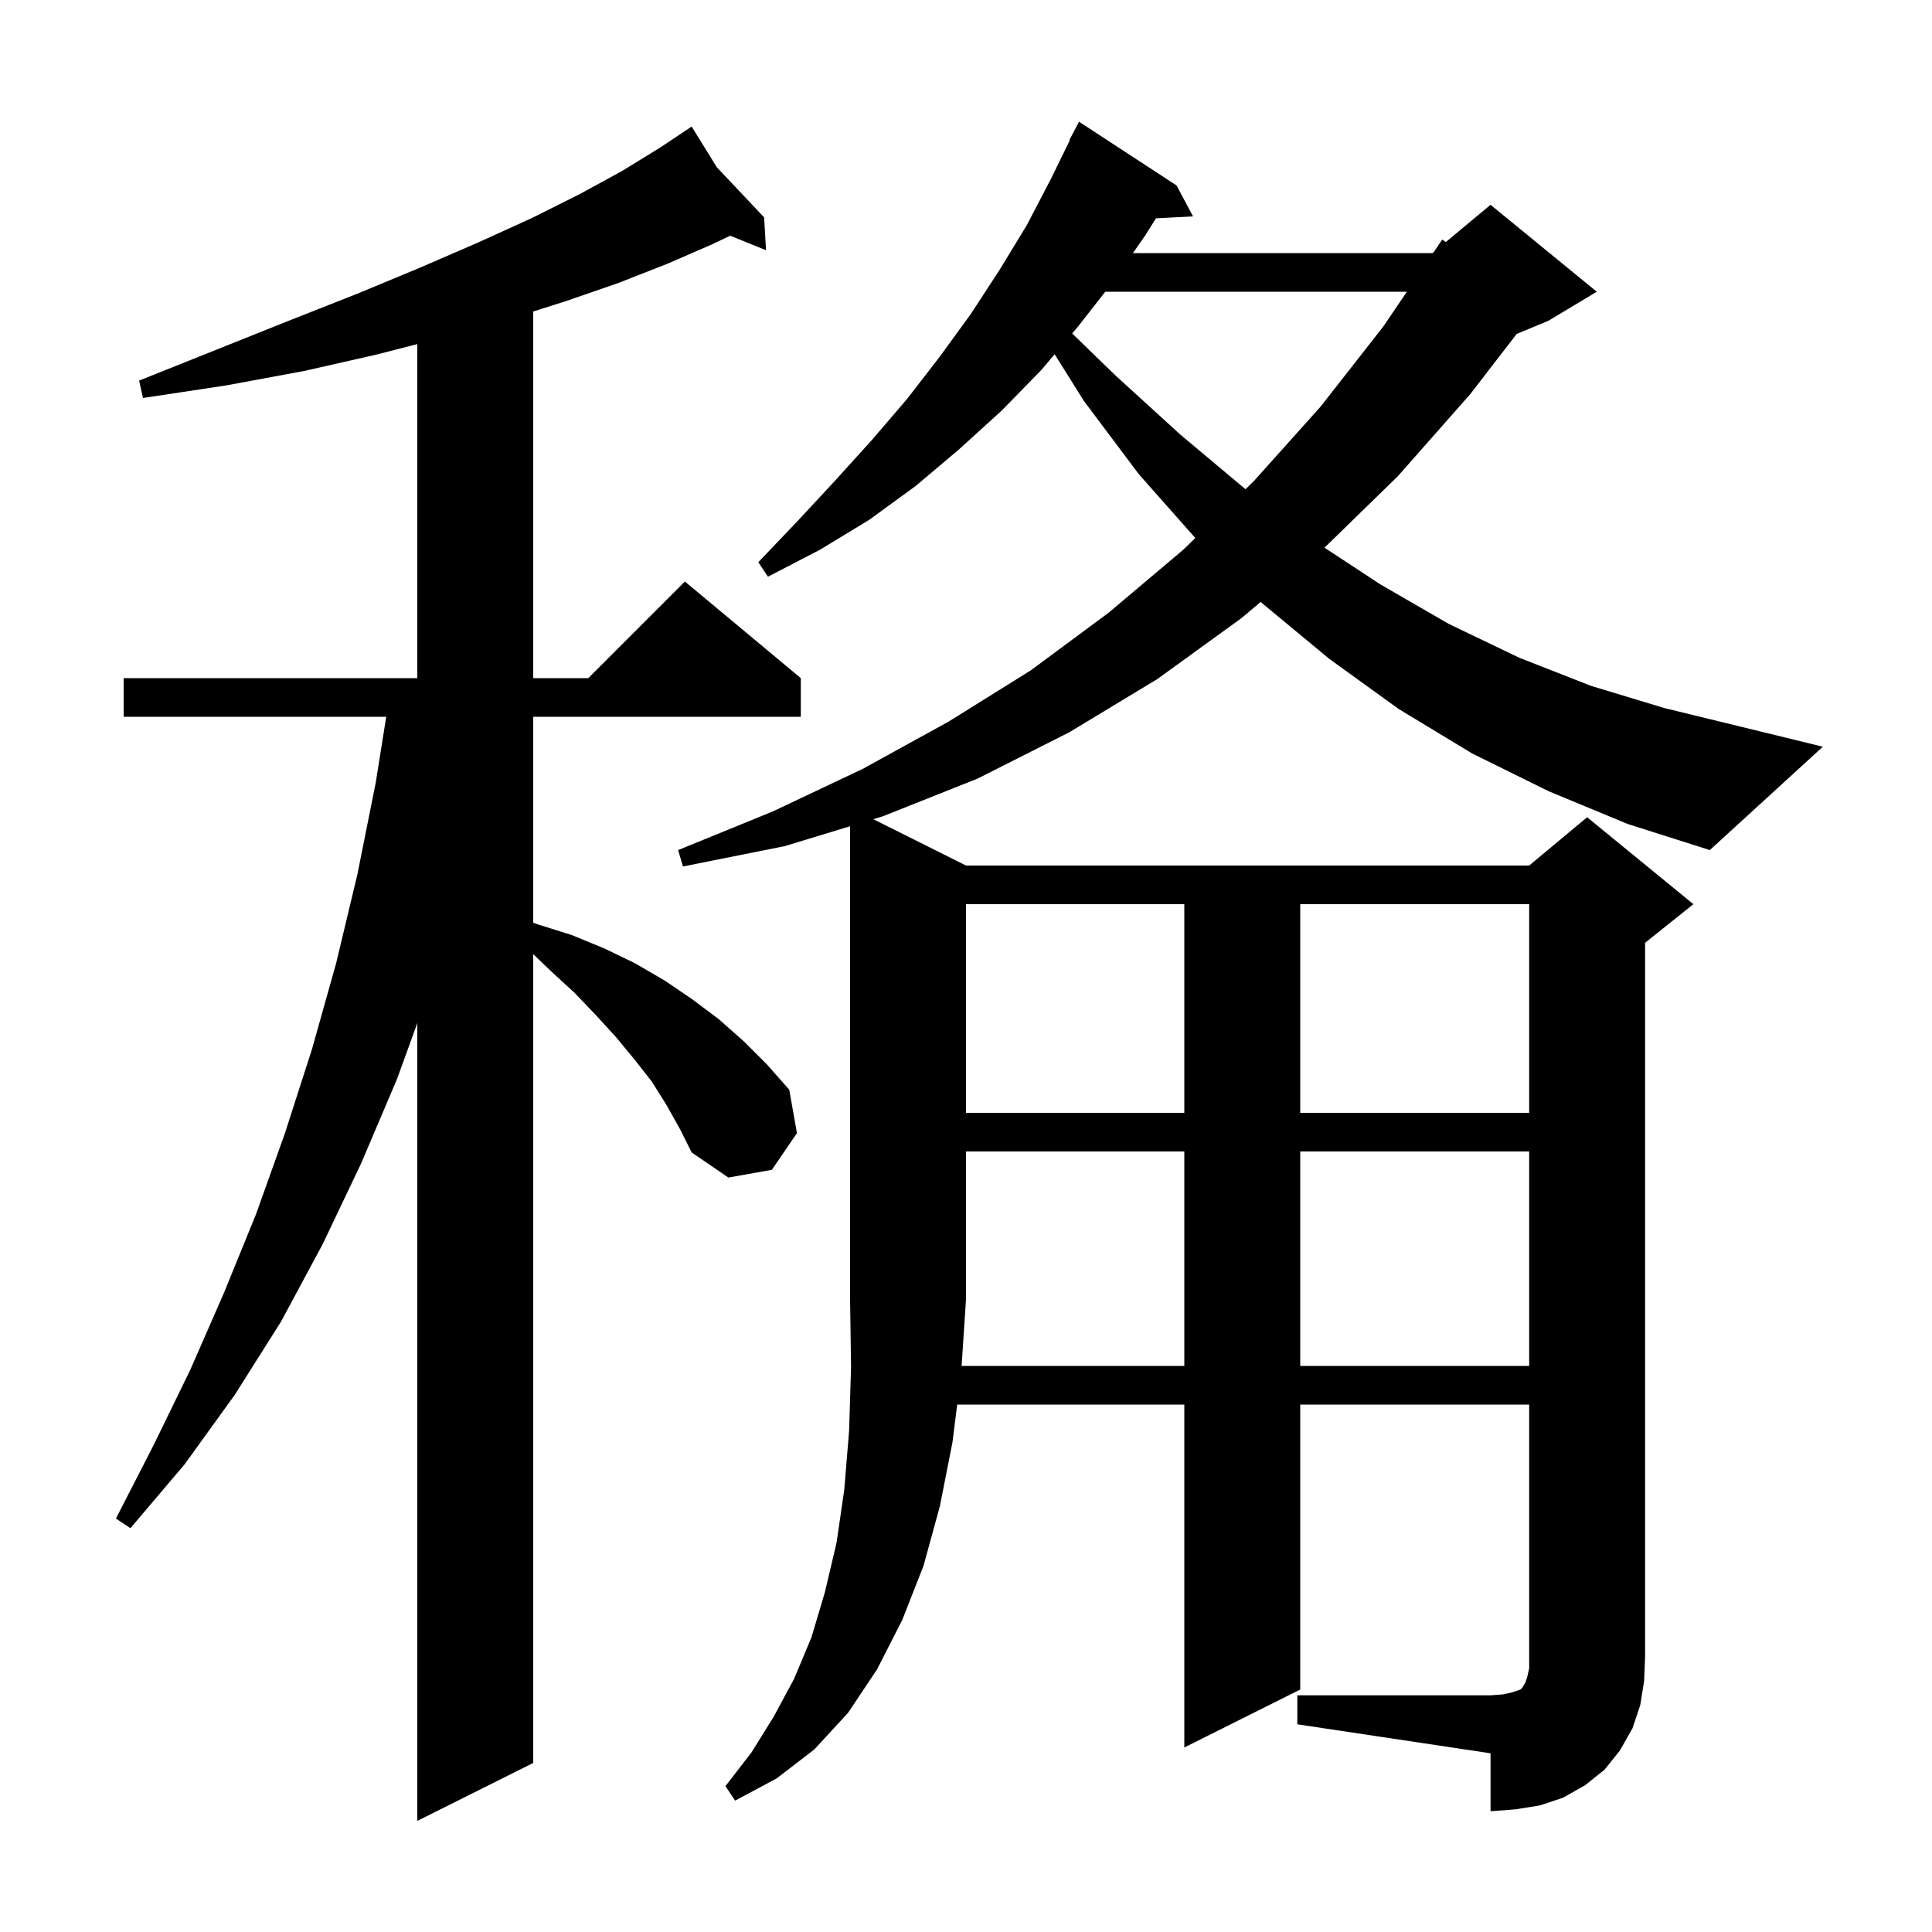 <svg xmlns="http://www.w3.org/2000/svg" xmlns:xlink="http://www.w3.org/1999/xlink" version="1.1" baseProfile="full" viewBox="0 0 200 200" width="200" height="200"><g fill="currentColor"><path d="M 69.0 114.4 L 67.5 112.0 L 65.7 109.7 L 63.8 107.4 L 61.7 105.1 L 59.5 102.8 L 57.0 100.5 L 55.2 98.772 L 55.2 182.5 L 43.2 188.5 L 43.2 105.909 L 41.1 111.7 L 37.4 120.4 L 33.4 128.8 L 29.1 136.8 L 24.3 144.4 L 19.1 151.6 L 13.5 158.2 L 12.0 157.2 L 15.9 149.6 L 19.7 141.8 L 23.2 133.8 L 26.5 125.7 L 29.5 117.3 L 32.3 108.6 L 34.8 99.7 L 37.0 90.5 L 38.9 81.0 L 39.982 74.2 L 12.8 74.2 L 12.8 70.2 L 43.2 70.2 L 43.2 35.62 L 39.0 36.7 L 31.5 38.4 L 23.4 39.9 L 14.8 41.2 L 14.4 39.4 L 29.9 33.2 L 37.0 30.4 L 43.5 27.7 L 49.5 25.1 L 55.0 22.6 L 60.0 20.1 L 64.4 17.7 L 68.3 15.3 L 70.75 13.667 L 70.7 13.6 L 70.758 13.661 L 71.6 13.1 L 74.198 17.306 L 79.1 22.5 L 79.3 25.9 L 75.587 24.402 L 73.7 25.3 L 69.1 27.3 L 64.0 29.3 L 58.5 31.2 L 55.2 32.245 L 55.2 70.2 L 60.9 70.2 L 70.9 60.2 L 82.9 70.2 L 82.9 74.2 L 55.2 74.2 L 55.2 95.524 L 55.7 95.7 L 59.2 96.8 L 62.6 98.2 L 65.7 99.7 L 68.8 101.5 L 71.6 103.4 L 74.4 105.5 L 77.0 107.8 L 79.4 110.2 L 81.7 112.8 L 82.5 117.3 L 79.9 121.1 L 75.4 121.9 L 71.6 119.3 L 70.4 116.9 Z M 122.6 141.4 L 122.6 119.2 L 100.0 119.2 L 100.0 134.5 L 99.546 141.4 Z M 134.6 119.2 L 134.6 141.4 L 158.3 141.4 L 158.3 119.2 Z M 100.0 93.6 L 100.0 115.2 L 122.6 115.2 L 122.6 93.6 Z M 134.6 93.6 L 134.6 115.2 L 158.3 115.2 L 158.3 93.6 Z M 160.3 81.9 L 152.4 78.0 L 144.8 73.4 L 137.6 68.2 L 130.6 62.4 L 130.506 62.309 L 128.5 64.0 L 119.8 70.3 L 110.7 75.8 L 101.2 80.6 L 91.4 84.5 L 90.405 84.802 L 100.0 89.6 L 158.3 89.6 L 164.3 84.6 L 175.3 93.6 L 170.3 97.6 L 170.3 171.5 L 170.2 174.0 L 169.8 176.5 L 169.0 178.9 L 167.7 181.2 L 166.1 183.2 L 164.1 184.8 L 161.8 186.1 L 159.4 186.9 L 156.9 187.3 L 154.3 187.5 L 154.3 181.5 L 134.3 178.5 L 134.3 175.5 L 154.3 175.5 L 155.6 175.4 L 156.5 175.2 L 157.4 174.9 L 157.6 174.7 L 157.7 174.5 L 157.9 174.2 L 158.1 173.6 L 158.3 172.7 L 158.3 145.4 L 134.6 145.4 L 134.6 174.9 L 122.6 180.9 L 122.6 145.4 L 99.088 145.4 L 98.6 149.3 L 97.3 155.9 L 95.6 162.1 L 93.4 167.7 L 90.8 172.8 L 87.8 177.3 L 84.3 181.1 L 80.4 184.1 L 76.1 186.4 L 75.1 184.9 L 77.8 181.4 L 80.1 177.7 L 82.2 173.8 L 84.0 169.5 L 85.4 164.8 L 86.6 159.7 L 87.4 154.2 L 87.9 148.1 L 88.1 141.5 L 88.0 134.5 L 88.0 85.533 L 81.2 87.6 L 70.7 89.7 L 70.2 88.0 L 80.0 84.0 L 89.3 79.6 L 98.2 74.7 L 106.7 69.4 L 114.8 63.4 L 122.5 56.9 L 123.74 55.694 L 117.9 49.1 L 112.2 41.5 L 109.175 36.672 L 107.8 38.3 L 103.7 42.5 L 99.3 46.5 L 94.8 50.3 L 90.0 53.8 L 84.9 56.9 L 79.5 59.7 L 78.5 58.2 L 82.6 53.9 L 86.5 49.7 L 90.3 45.5 L 93.9 41.3 L 97.3 36.9 L 100.5 32.5 L 103.5 27.9 L 106.3 23.3 L 108.8 18.5 L 110.749 14.521 L 110.7 14.5 L 111.7 12.6 L 121.8 19.2 L 123.5 22.4 L 119.668 22.598 L 118.6 24.3 L 117.282 26.2 L 148.3 26.2 L 148.417 26.102 L 149.3 24.8 L 149.674 25.055 L 154.3 21.2 L 165.3 30.2 L 160.3 33.2 L 157.006 34.572 L 152.2 40.8 L 144.7 49.3 L 137.112 56.696 L 142.9 60.5 L 150.0 64.6 L 157.3 68.1 L 164.7 71.0 L 172.3 73.3 L 180.1 75.2 L 188.7 77.3 L 177.0 88.0 L 168.5 85.3 Z M 114.417 30.2 L 111.6 33.8 L 110.992 34.52 L 115.4 38.8 L 122.2 45.0 L 128.933 50.644 L 129.8 49.8 L 136.7 42.1 L 143.2 33.8 L 145.64 30.2 Z "/></g></svg>